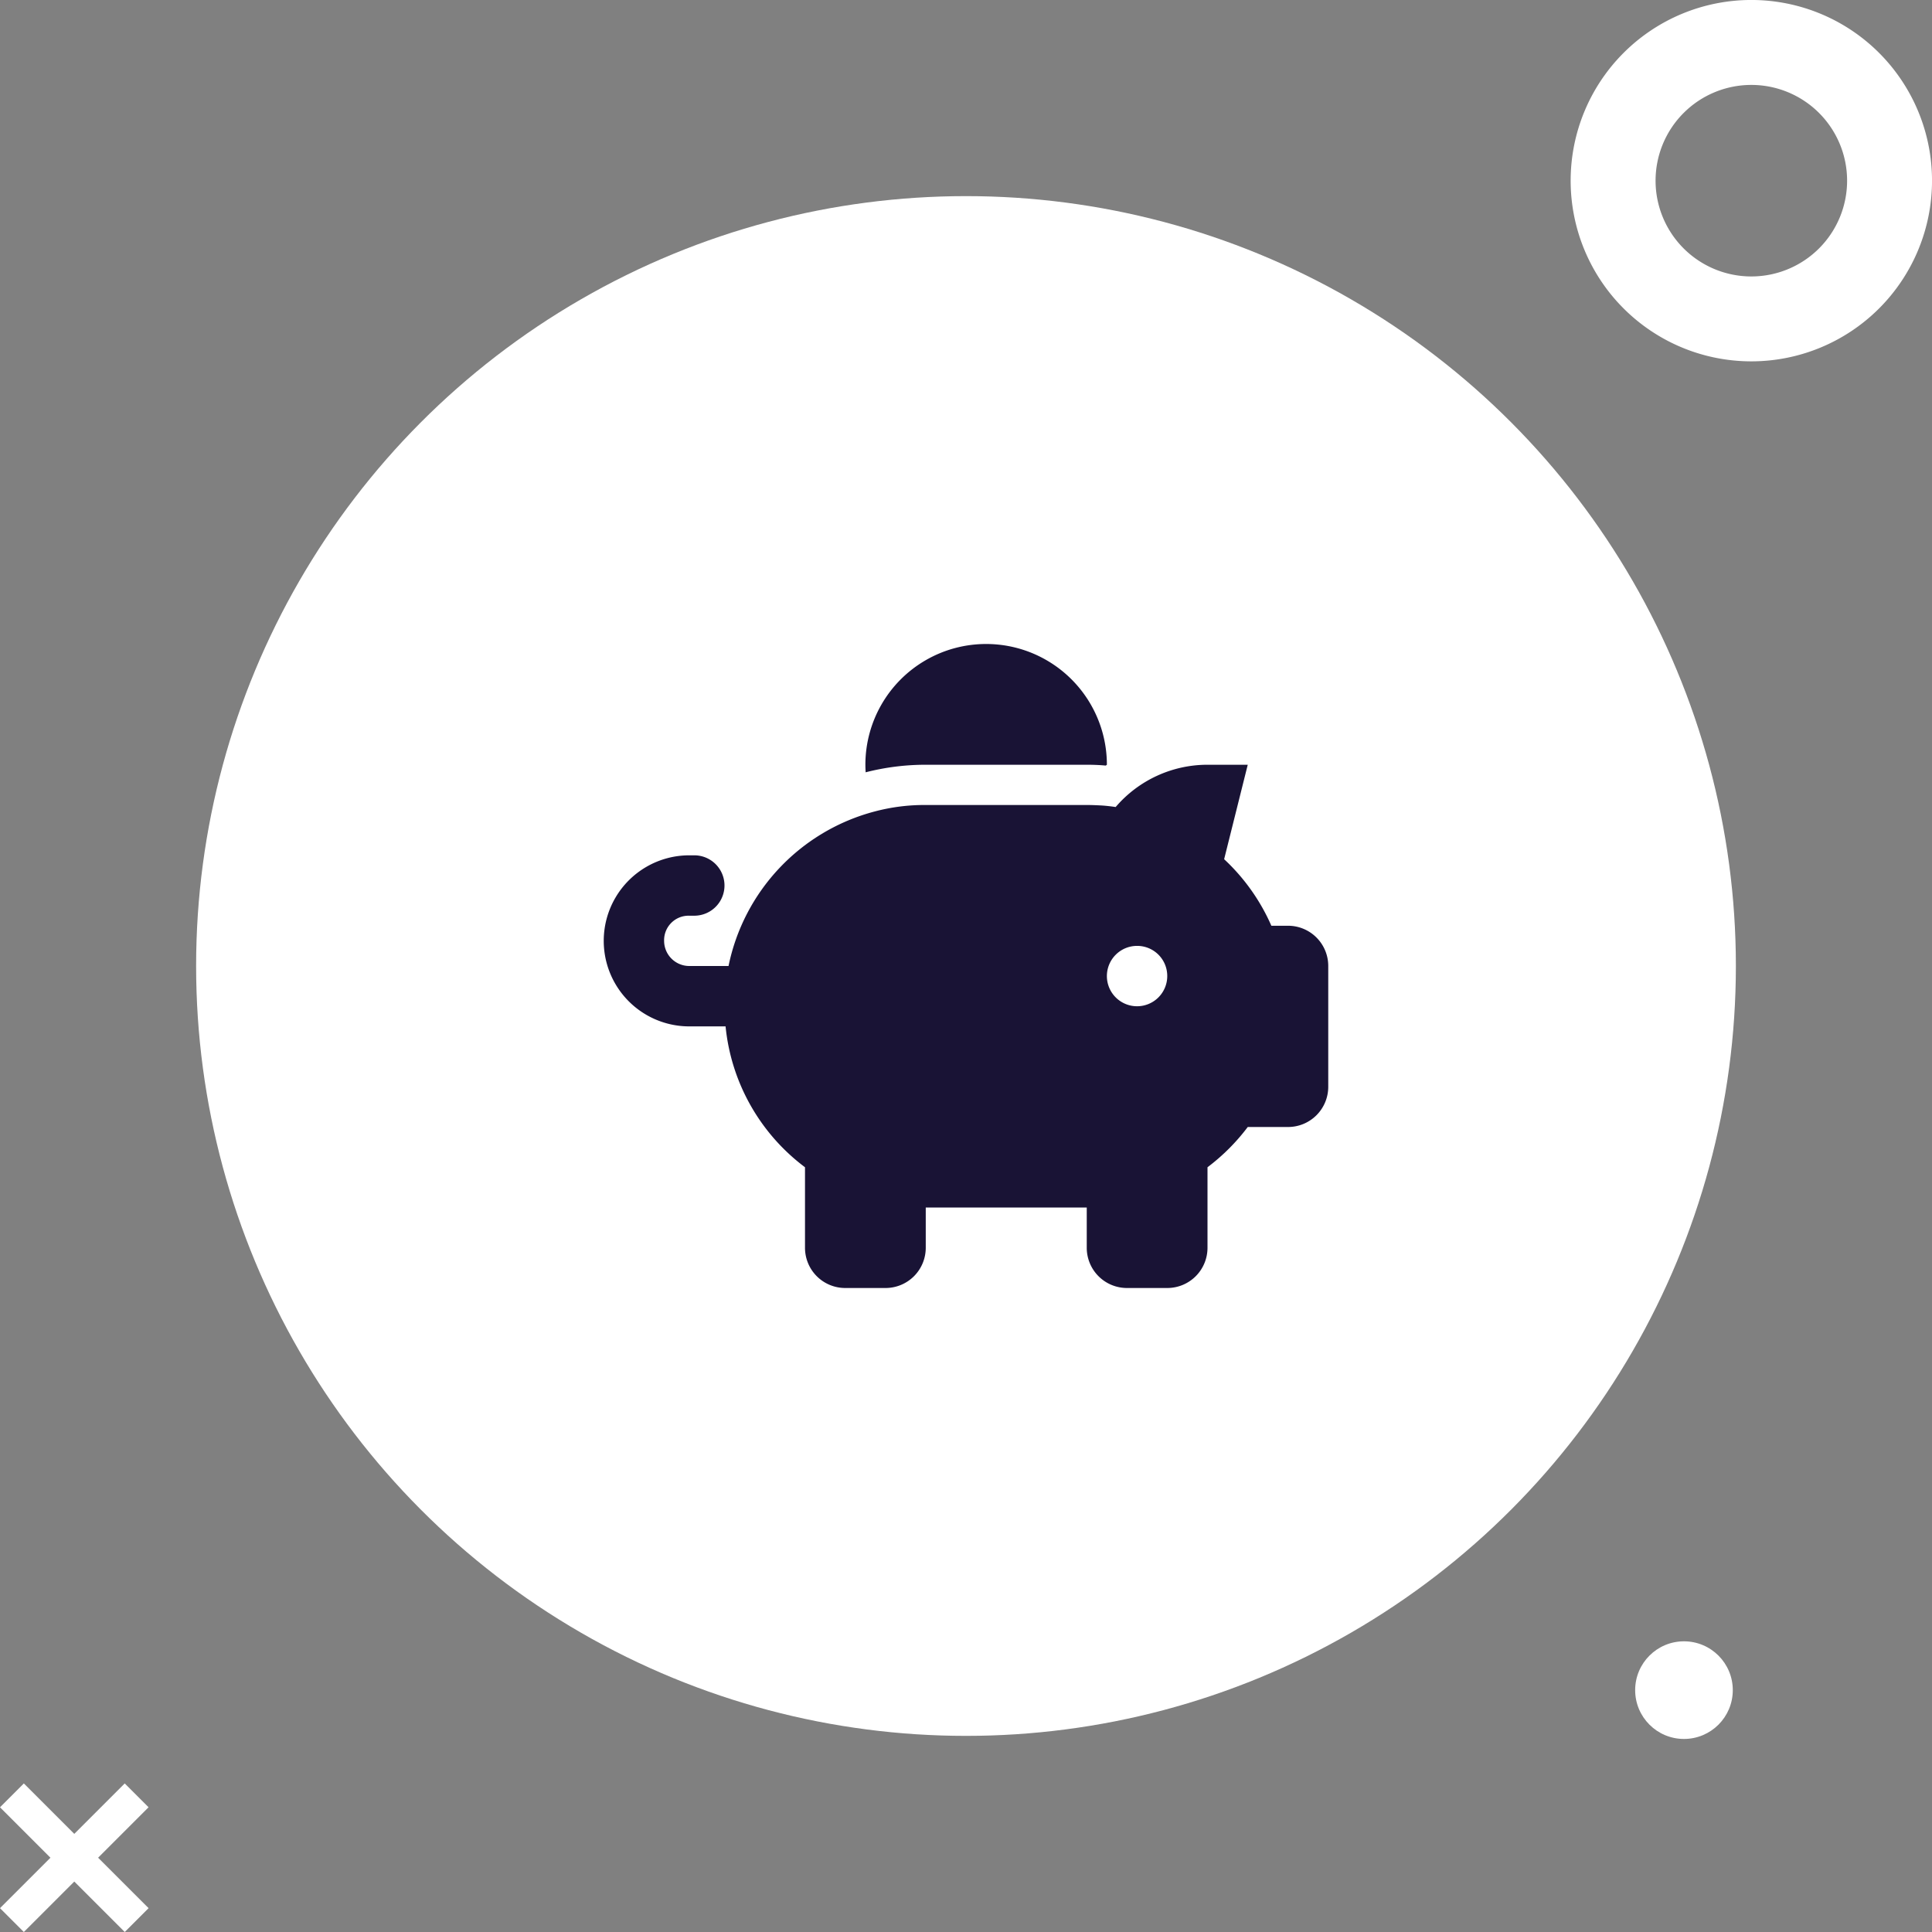 <svg xmlns="http://www.w3.org/2000/svg" width="90" height="90" viewBox="0 0 90 90"><rect x="0" y="0" width="90" height="90" fill="#808080" stroke="none"/><g transform="translate(-904 -753.563)"><g transform="translate(904 753.563)"><ellipse cx="35.864" cy="35.864" rx="35.864" ry="35.864" transform="translate(9.136 9.136)" fill="#fff"/><path d="M276.93,5.81l1.111,1.111,2.35-2.35,2.35,2.35,1.111-1.111L281.5,3.46l2.35-2.35L282.74,0l-2.35,2.35L278.041,0,276.93,1.111l2.35,2.35Z" transform="translate(-276.93 83.079)" fill="#fff"/><path d="M8.417,260.723A8.417,8.417,0,1,0,0,252.306,8.417,8.417,0,0,0,8.417,260.723Zm0-12.877a4.461,4.461,0,1,1-4.461,4.461A4.461,4.461,0,0,1,8.417,247.846Z" transform="translate(73.167 -243.89)" fill="#fff"/><ellipse cx="2.274" cy="2.274" rx="2.274" ry="2.274" transform="translate(76.172 76.459)" fill="#fff"/></g><path d="M23.438,5.625l-.053.039c-.258-.026-.568-.039-.885-.039H15a11.266,11.266,0,0,0-2.8.352c-.006-.117-.012-.233-.012-.352a5.625,5.625,0,0,1,11.25,0ZM22.5,7.5c.205,0,.357.006.609.018s.5.041.738.076a5.63,5.63,0,0,1,4.277-1.969H30l-1.1,4.4a9.369,9.369,0,0,1,2.2,3.1h.779A1.873,1.873,0,0,1,33.75,15v5.625A1.873,1.873,0,0,1,31.875,22.5H30a9.475,9.475,0,0,1-1.875,1.875v3.75A1.873,1.873,0,0,1,26.25,30H24.375A1.873,1.873,0,0,1,22.5,28.125V26.25H15v1.875A1.873,1.873,0,0,1,13.125,30H11.25a1.873,1.873,0,0,1-1.875-1.875v-3.75a9.344,9.344,0,0,1-3.7-6.562H3.984a3.984,3.984,0,0,1,0-7.969h.234a1.406,1.406,0,0,1,0,2.813H3.984a1.141,1.141,0,0,0-1.172,1.172A1.173,1.173,0,0,0,3.984,15H5.813a9.388,9.388,0,0,1,6.814-7.2A9.011,9.011,0,0,1,15,7.5Zm2.344,6.563a1.406,1.406,0,1,0,1.406,1.406A1.4,1.4,0,0,0,24.844,14.063Z" transform="translate(932.125 783.563)" fill="#191335"/></g></svg>